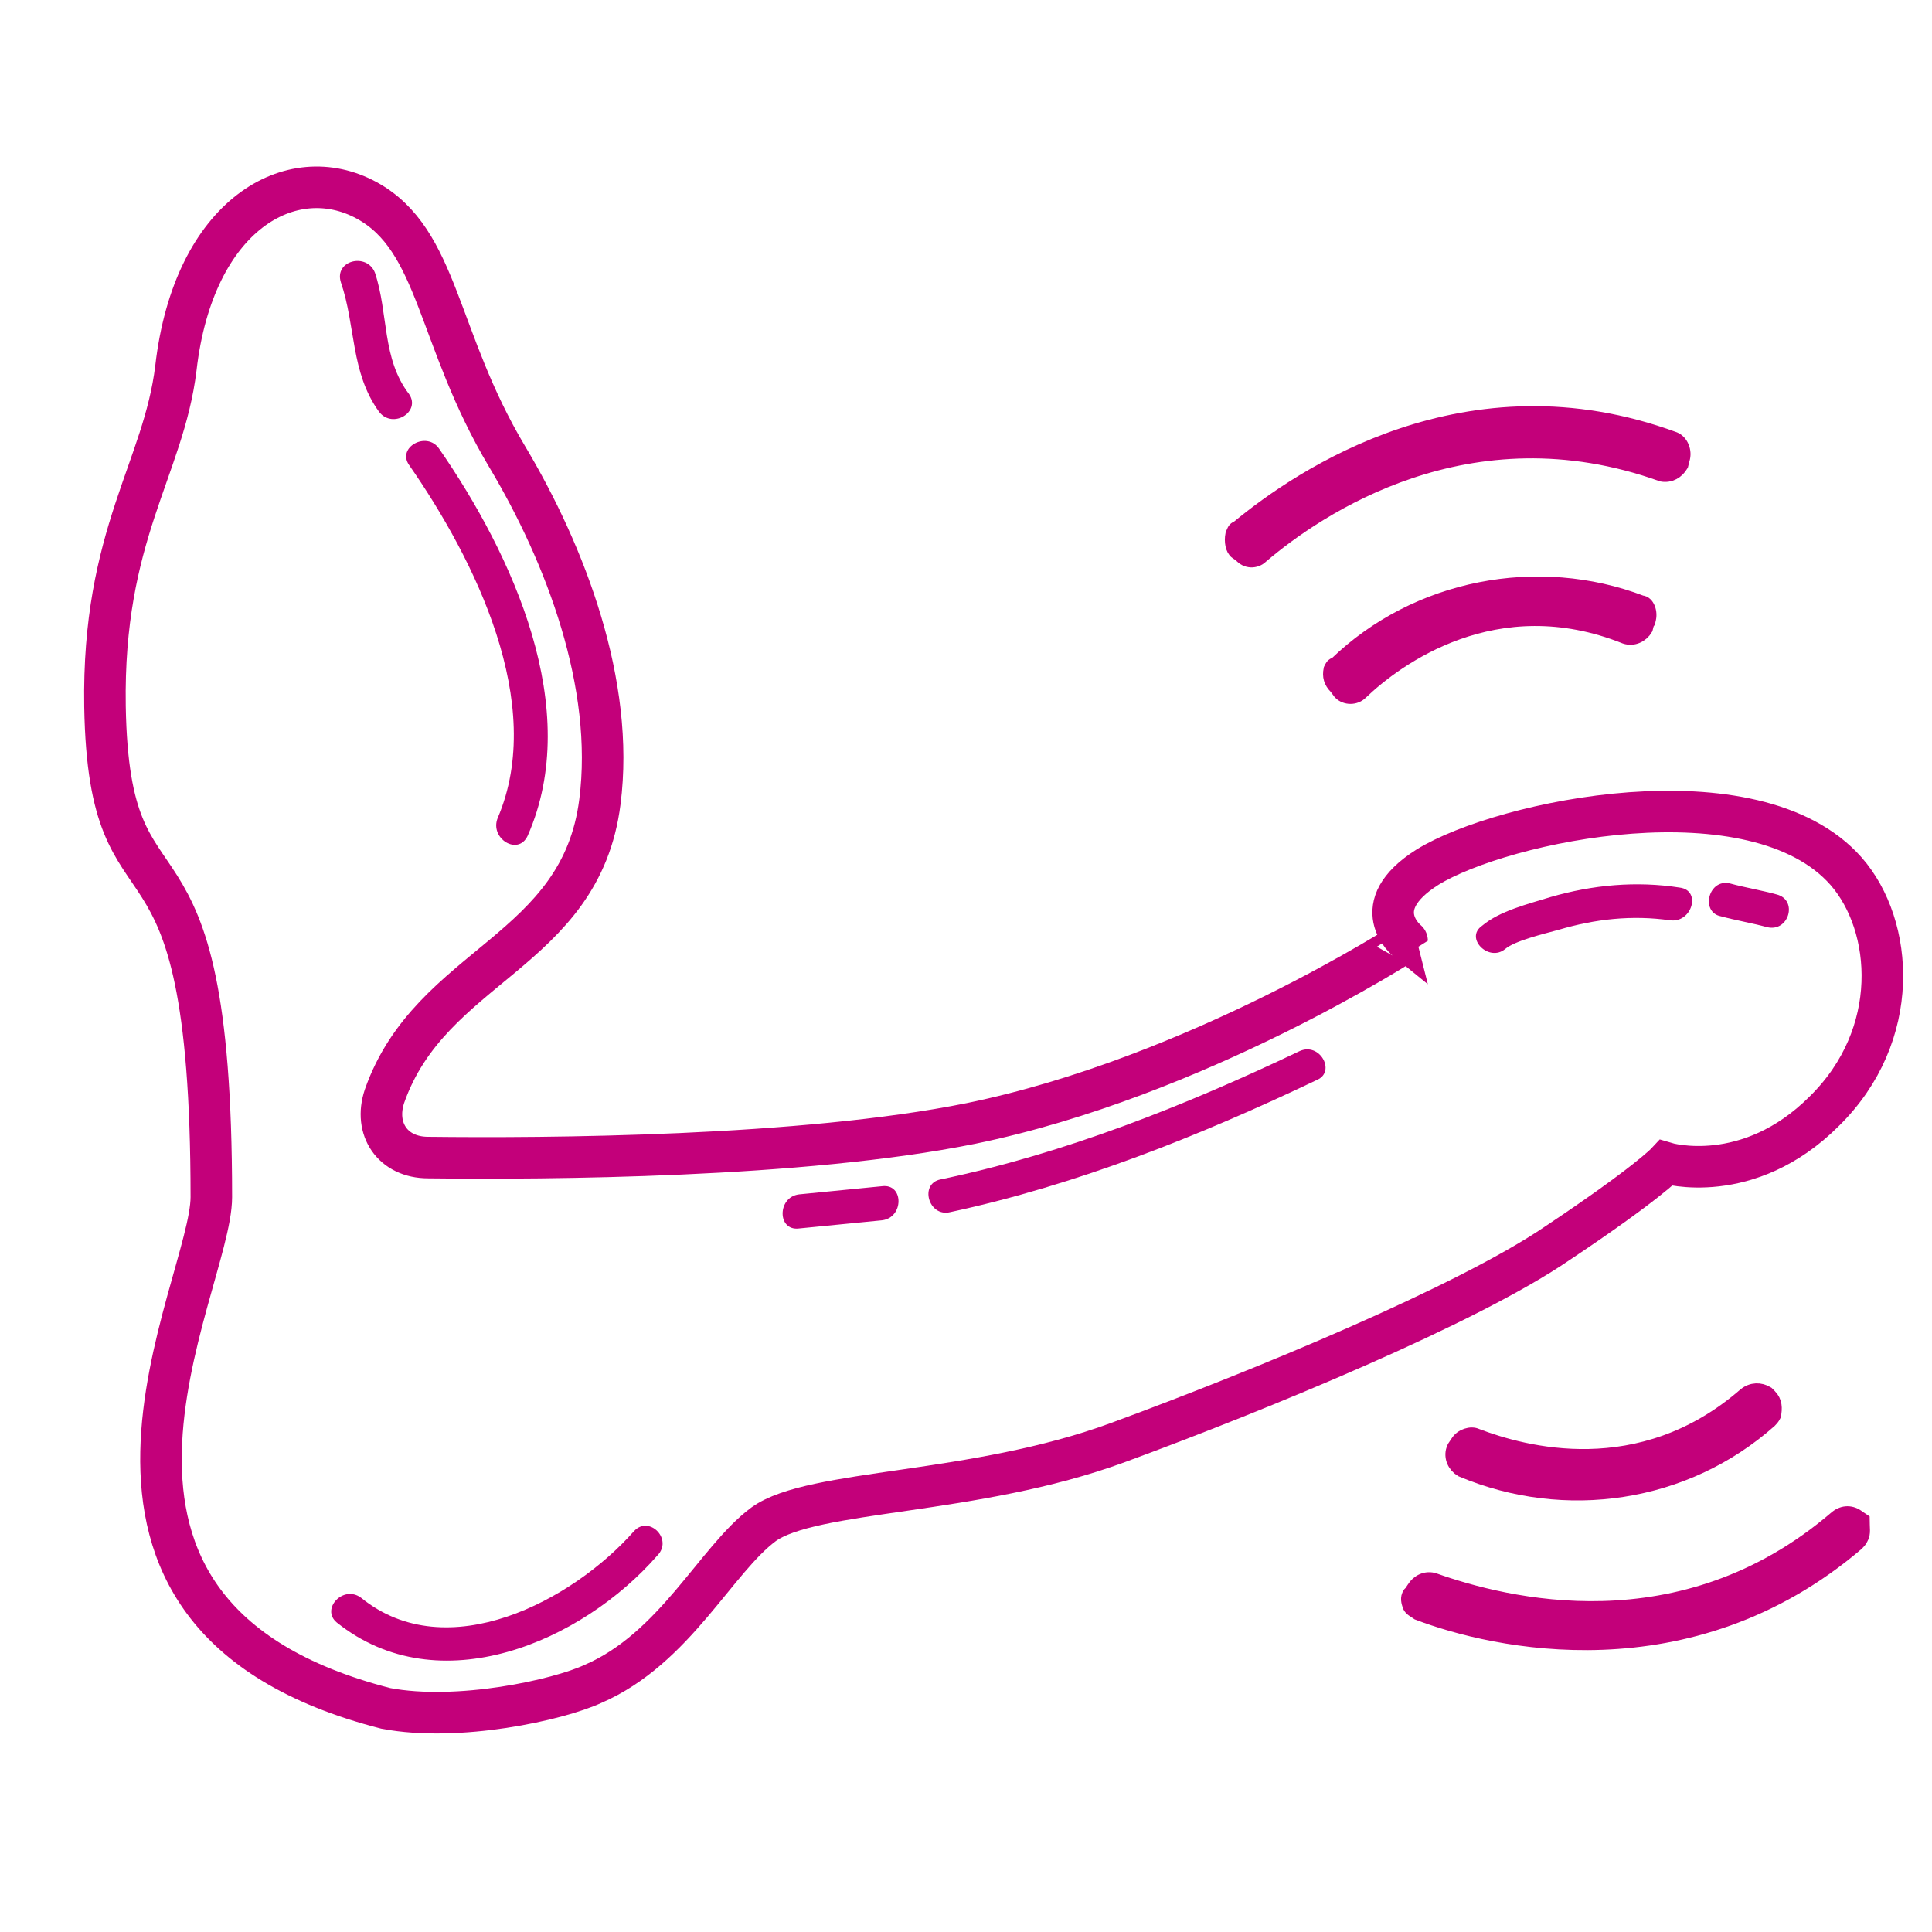 <?xml version="1.0" encoding="utf-8"?>
<!-- Generator: Adobe Illustrator 21.0.0, SVG Export Plug-In . SVG Version: 6.00 Build 0)  -->
<svg version="1.1" id="Слой_1" xmlns="http://www.w3.org/2000/svg" xmlns:xlink="http://www.w3.org/1999/xlink" x="0px" y="0px"
	 viewBox="0 0 141.7 141.7" style="enable-background:new 0 0 141.7 141.7;" xml:space="preserve">
<style type="text/css">
	.st0{fill:#C3007A;}
	.st1{fill:none;stroke:#C3007A;stroke-width:3.047;stroke-miterlimit:10;}
	.st2{fill:#C3007A;stroke:#C3007A;stroke-width:1.053;stroke-miterlimit:10;}
</style>
<g>
	<g>
		<g>
			<path class="st0" d="M46.5,112.3c-4.5,5.1-13.7,10-20,4.9c-1.3-1-3,0.8-1.8,1.8c7.5,6,18,1.4,23.5-4.9
				C49.4,112.9,47.6,111.1,46.5,112.3L46.5,112.3z"/>
		</g>
	</g>
	<g>
		<g>
			<path class="st0" d="M95.3,77.1c-8.4,4-17.2,7.5-26.3,9.4c-1.6,0.3-0.9,2.8,0.7,2.4c9.3-2,18.3-5.6,26.9-9.7
				C98,78.6,96.8,76.4,95.3,77.1L95.3,77.1z"/>
		</g>
	</g>
	<g>
		<g>
			<path class="st0" d="M64.7,87c-2,0.2-4.1,0.4-6.1,0.6c-1.6,0.2-1.6,2.7,0,2.5c2-0.2,4.1-0.4,6.1-0.6C66.3,89.3,66.3,86.8,64.7,87
				L64.7,87z"/>
		</g>
	</g>
	<g>
		<g>
			<path class="st0" d="M110.4,69.6c0.7-0.6,2.8-1.1,3.9-1.4c2.7-0.8,5.4-1.1,8.2-0.7c1.6,0.2,2.3-2.2,0.7-2.4
				c-3.2-0.5-6.4-0.2-9.5,0.7c-1.6,0.5-3.7,1-5,2.1C107.4,68.8,109.2,70.6,110.4,69.6L110.4,69.6z"/>
		</g>
	</g>
	<g>
		<g>
			<path class="st0" d="M130.3,65.6c-1.1-0.3-2.3-0.5-3.4-0.8c-1.6-0.4-2.2,2.1-0.7,2.4c1.1,0.3,2.3,0.5,3.4,0.8
				C131.2,68.4,131.9,66,130.3,65.6L130.3,65.6z"/>
		</g>
	</g>
	<path class="st1" d="M135.4,63.9c-6.7-7.6-25.2-3.7-30.7-0.3c-4.6,2.9-1.5,5.4-1.5,5.4S87.8,79,71.2,82.4
		c-12.4,2.5-31.1,2.6-39.8,2.5c-2.6,0-4-2.1-3.2-4.5c3.4-9.7,14.4-10.5,15.8-21.6c1.1-8.6-2.5-18.1-6.8-25.3
		c-5.2-8.7-5-15.9-10.3-18.8c-5.5-3-12.7,1-14,12.3c-0.9,7.4-5.4,12.2-5.2,24.8c0.3,17.5,7.8,5.8,7.8,36c0,6.7-14.1,30.6,12.8,37.5
		c5.3,1,12.6-0.6,15.2-1.8c6-2.6,9-9.1,12.5-11.7c3.6-2.6,15.4-2.1,26-6c10.6-3.9,25.6-10.1,32.2-14.6c6.6-4.4,8-5.9,8-5.9
		s6,1.8,11.6-3.8C139.5,75.9,138.9,67.9,135.4,63.9z"/>
</g>
<g>
	<g>
		<path class="st0" d="M25,20.7c1.1,3.2,0.7,6.6,2.8,9.5c1,1.3,3.1,0,2.2-1.3c-2-2.6-1.5-5.9-2.5-8.9C26.9,18.5,24.5,19.1,25,20.7
			L25,20.7z"/>
	</g>
</g>
<g>
	<g>
		<path class="st0" d="M30,34.1c4.8,6.9,10.1,17.5,6.5,25.9c-0.6,1.5,1.5,2.8,2.2,1.3c4.1-9.3-1.1-20.6-6.5-28.4
			C31.3,31.6,29.1,32.8,30,34.1L30,34.1z"/>
	</g>
</g>
<path class="st2" d="M120.9,45.5c0,0.1,0,0.1-0.1,0.2l-0.1,0.4c-0.3,0.5-0.9,0.8-1.5,0.6c-9.5-3.8-16.8,1.6-19.4,4.1
	c-0.4,0.4-1.1,0.4-1.5,0L98,50.4c-0.4-0.4-0.5-0.8-0.4-1.3c0.1-0.2,0.1-0.3,0.4-0.4c5.9-5.7,14.8-7.4,22.4-4.5
	C120.8,44.2,121.1,44.9,120.9,45.5L120.9,45.5z"/>
<path class="st2" d="M123.4,33.7l-0.1,0.4c-0.3,0.5-0.8,0.8-1.4,0.7c-14.2-5.1-25.3,2.5-29.4,6c-0.4,0.4-1.1,0.4-1.5-0.1l-0.3-0.2
	c-0.3-0.2-0.4-0.8-0.3-1.3c0.1-0.2,0.1-0.4,0.4-0.5c4.6-3.8,16.8-12.1,32-6.5C123.3,32.4,123.6,33.1,123.4,33.7L123.4,33.7z"/>
<path class="st2" d="M130.1,103.8c-0.1,0.2-0.2,0.3-0.3,0.4c-6.2,5.5-15,6.8-22.6,3.6c-0.5-0.3-0.8-0.9-0.6-1.5
	c0.1-0.1,0.1-0.1,0.1-0.2l0.2-0.3c0.3-0.5,1-0.7,1.4-0.5c3.4,1.3,12,3.7,19.7-3c0.5-0.4,1.1-0.4,1.6-0.1l0.2,0.2
	C130.2,102.8,130.2,103.3,130.1,103.8L130.1,103.8z"/>
<path class="st2" d="M136.5,112.8c-0.1,0.2-0.2,0.3-0.3,0.4c-12.3,10.5-26.7,7.2-32.2,5.1c-0.3-0.2-0.5-0.3-0.6-0.5
	c-0.1-0.3-0.2-0.6,0-0.9l0.1-0.1l0.2-0.3c0.3-0.5,0.9-0.8,1.5-0.6c5.1,1.8,18.1,5.2,29.5-4.6c0.5-0.4,1.1-0.4,1.6,0l0.3,0.2
	C136.6,112,136.7,112.5,136.5,112.8L136.5,112.8z"/>
</svg>
